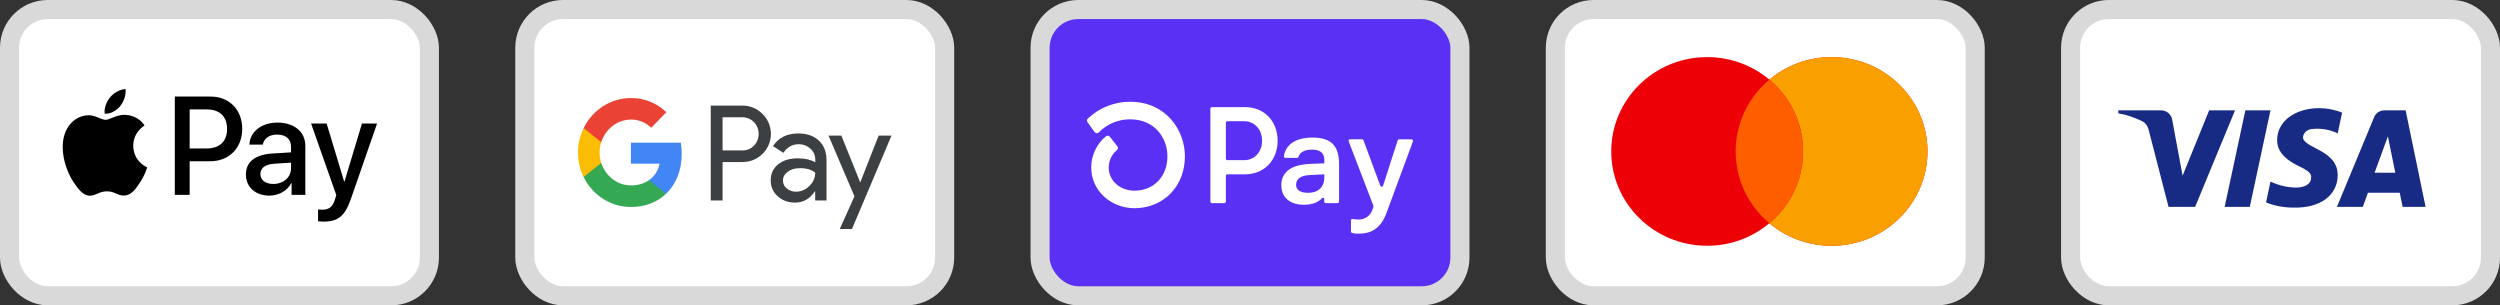 <svg width="131" height="16" viewBox="0 0 131 16" fill="none" xmlns="http://www.w3.org/2000/svg">
<rect x="0" y="0" width="131" height="16" fill="#333333" stroke="none"/>
<rect x="0.5" y="0.5" width="22" height="15" rx="2" fill="white" stroke="#D9D9D9"/>
<path fill-rule="evenodd" clip-rule="evenodd" d="M5.485 5.955C5.794 5.982 6.103 5.797 6.296 5.562C6.486 5.321 6.611 4.997 6.579 4.667C6.306 4.68 5.968 4.852 5.775 5.093C5.598 5.301 5.446 5.638 5.485 5.955ZM9.16 10.211V5.06H11.042C12.014 5.06 12.692 5.747 12.692 6.752C12.692 7.756 12.001 8.45 11.016 8.45H9.938V10.211H9.16ZM6.576 6.018C6.304 6.002 6.055 6.102 5.855 6.183C5.726 6.235 5.616 6.279 5.533 6.279C5.44 6.279 5.326 6.233 5.198 6.181C5.031 6.112 4.84 6.034 4.639 6.038C4.179 6.044 3.751 6.312 3.516 6.738C3.033 7.591 3.39 8.853 3.857 9.547C4.085 9.891 4.359 10.267 4.719 10.254C4.878 10.248 4.992 10.198 5.11 10.147C5.246 10.088 5.387 10.026 5.607 10.026C5.82 10.026 5.955 10.086 6.085 10.143C6.208 10.198 6.326 10.251 6.502 10.247C6.875 10.241 7.11 9.904 7.338 9.56C7.585 9.191 7.693 8.831 7.71 8.777L7.712 8.77C7.711 8.77 7.708 8.769 7.703 8.766L7.703 8.766L7.703 8.766C7.62 8.727 6.99 8.431 6.984 7.637C6.978 6.971 7.484 6.633 7.564 6.58L7.564 6.58L7.564 6.58C7.568 6.576 7.572 6.574 7.573 6.573C7.251 6.084 6.75 6.031 6.576 6.018ZM14.114 10.251C14.604 10.251 15.057 9.996 15.263 9.593H15.279V10.211H16V7.647C16 6.904 15.421 6.424 14.53 6.424C13.703 6.424 13.091 6.91 13.069 7.578H13.77C13.828 7.26 14.114 7.052 14.507 7.052C14.983 7.052 15.25 7.28 15.25 7.7V7.984L14.279 8.043C13.374 8.1 12.885 8.48 12.885 9.14C12.885 9.808 13.391 10.251 14.114 10.251ZM14.324 9.639C13.909 9.639 13.645 9.435 13.645 9.121C13.645 8.797 13.899 8.609 14.385 8.579L15.25 8.523V8.813C15.25 9.296 14.851 9.639 14.324 9.639ZM18.391 10.413C18.078 11.315 17.721 11.612 16.962 11.612C16.904 11.612 16.711 11.605 16.666 11.592V10.974C16.714 10.981 16.833 10.988 16.895 10.988C17.239 10.988 17.432 10.839 17.551 10.452L17.622 10.224L16.302 6.474H17.116L18.034 9.517H18.05L18.967 6.474H19.758L18.391 10.413ZM9.938 5.734H10.836C11.511 5.734 11.898 6.104 11.898 6.755C11.898 7.406 11.511 7.779 10.833 7.779H9.938V5.734Z" fill="black"/>
<rect x="27.5" y="0.5" width="22" height="15" rx="2" fill="white" stroke="#D9D9D9"/>
<path fill-rule="evenodd" clip-rule="evenodd" d="M37.863 10.505V8.491H38.888C39.308 8.491 39.662 8.349 39.951 8.067L40.02 7.996C40.548 7.413 40.513 6.505 39.951 5.966C39.67 5.681 39.285 5.526 38.888 5.534H37.243V10.505H37.863ZM37.863 7.881V6.144H38.904C39.127 6.144 39.339 6.232 39.497 6.39C39.832 6.723 39.84 7.278 39.516 7.623C39.358 7.794 39.135 7.889 38.904 7.881H37.863ZM42.913 7.369C42.647 7.12 42.285 6.993 41.827 6.993C41.238 6.993 40.795 7.215 40.502 7.655L41.049 8.008C41.249 7.706 41.523 7.556 41.869 7.556C42.089 7.556 42.301 7.639 42.466 7.79C42.628 7.932 42.721 8.139 42.721 8.357V8.503C42.482 8.368 42.181 8.297 41.812 8.297C41.38 8.297 41.033 8.4 40.775 8.61C40.517 8.82 40.386 9.098 40.386 9.451C40.379 9.772 40.513 10.077 40.752 10.283C40.995 10.505 41.303 10.616 41.665 10.616C42.093 10.616 42.432 10.422 42.69 10.034H42.717V10.505H43.31V8.408C43.31 7.968 43.179 7.619 42.913 7.369ZM41.23 9.879C41.103 9.784 41.026 9.629 41.026 9.463C41.026 9.276 41.111 9.122 41.276 8.999C41.446 8.876 41.658 8.812 41.908 8.812C42.255 8.809 42.524 8.888 42.717 9.046C42.717 9.316 42.613 9.55 42.409 9.748C42.224 9.938 41.974 10.045 41.712 10.045C41.538 10.049 41.369 9.99 41.23 9.879ZM44.643 12L46.715 7.104H46.041L45.082 9.546H45.07L44.088 7.104H43.414L44.774 10.287L44.003 12H44.643Z" fill="#3C4043"/>
<path d="M35.722 8.055C35.722 7.861 35.707 7.667 35.676 7.476H33.06V8.575H34.559C34.497 8.927 34.297 9.245 34.004 9.443V10.156H34.898C35.422 9.661 35.722 8.927 35.722 8.055Z" fill="#4285F4"/>
<path d="M33.061 10.846C33.808 10.846 34.44 10.593 34.898 10.156L34.005 9.443C33.754 9.617 33.434 9.716 33.061 9.716C32.337 9.716 31.724 9.213 31.505 8.539H30.584V9.276C31.054 10.24 32.013 10.846 33.061 10.846Z" fill="#34A853"/>
<path d="M31.505 8.539C31.389 8.186 31.389 7.802 31.505 7.445V6.711H30.584C30.187 7.516 30.187 8.468 30.584 9.272L31.505 8.539Z" fill="#FBBC04"/>
<path d="M33.061 6.267C33.458 6.259 33.839 6.414 34.124 6.695L34.917 5.879C34.413 5.395 33.75 5.129 33.061 5.137C32.013 5.137 31.054 5.748 30.584 6.711L31.505 7.449C31.724 6.771 32.337 6.267 33.061 6.267Z" fill="#EA4335"/>
<rect x="54.5" y="0.5" width="22" height="15" rx="2" fill="#5A31F4" stroke="#D9D9D9"/>
<path d="M66.948 7.374C66.948 8.401 66.239 9.134 65.247 9.134H64.313C64.303 9.134 64.293 9.136 64.283 9.14C64.274 9.144 64.265 9.15 64.258 9.157C64.251 9.165 64.245 9.173 64.241 9.183C64.237 9.193 64.235 9.203 64.235 9.214V10.563C64.235 10.584 64.227 10.604 64.212 10.619C64.197 10.634 64.177 10.643 64.157 10.643H63.503C63.487 10.643 63.472 10.638 63.459 10.629C63.447 10.621 63.436 10.608 63.43 10.594C63.426 10.584 63.424 10.574 63.424 10.563V5.694C63.424 5.683 63.426 5.673 63.43 5.663C63.434 5.654 63.44 5.645 63.447 5.638C63.454 5.63 63.463 5.624 63.473 5.62C63.482 5.616 63.492 5.614 63.503 5.614H65.252C66.239 5.613 66.948 6.346 66.948 7.374ZM66.133 7.374C66.133 6.784 65.737 6.352 65.198 6.352H64.313C64.303 6.352 64.293 6.355 64.283 6.359C64.274 6.363 64.265 6.368 64.258 6.376C64.251 6.383 64.245 6.392 64.241 6.402C64.237 6.411 64.235 6.422 64.235 6.432V8.311C64.235 8.333 64.243 8.353 64.258 8.368C64.273 8.383 64.293 8.391 64.313 8.391H65.198C65.737 8.395 66.133 7.963 66.133 7.374ZM67.142 9.709C67.136 9.551 67.168 9.395 67.236 9.253C67.304 9.111 67.406 8.989 67.532 8.898C67.787 8.703 68.186 8.602 68.771 8.581L69.394 8.559V8.372C69.394 7.998 69.147 7.84 68.751 7.84C68.354 7.84 68.102 7.983 68.045 8.216C68.04 8.233 68.03 8.247 68.016 8.257C68.003 8.267 67.986 8.272 67.969 8.272H67.354C67.342 8.272 67.331 8.27 67.321 8.265C67.31 8.261 67.301 8.254 67.293 8.245C67.286 8.236 67.281 8.226 67.277 8.215C67.274 8.204 67.274 8.193 67.275 8.181C67.367 7.628 67.82 7.208 68.779 7.208C69.799 7.208 70.167 7.69 70.167 8.61V10.563C70.167 10.584 70.158 10.605 70.144 10.62C70.129 10.635 70.108 10.643 70.087 10.643H69.467C69.446 10.643 69.426 10.635 69.411 10.62C69.404 10.612 69.398 10.604 69.394 10.594C69.39 10.584 69.388 10.574 69.388 10.563V10.417C69.389 10.405 69.385 10.393 69.379 10.383C69.372 10.373 69.363 10.365 69.352 10.361C69.341 10.356 69.329 10.355 69.317 10.358C69.305 10.361 69.295 10.367 69.287 10.375C69.1 10.581 68.8 10.729 68.318 10.729C67.61 10.729 67.142 10.355 67.142 9.709ZM69.394 9.285V9.134L68.587 9.177C68.162 9.199 67.915 9.378 67.915 9.68C67.915 9.953 68.141 10.104 68.538 10.104C69.076 10.104 69.394 9.809 69.394 9.285ZM70.79 12.119V11.553C70.79 11.541 70.793 11.529 70.798 11.519C70.803 11.508 70.811 11.498 70.82 11.491C70.829 11.483 70.839 11.478 70.851 11.475C70.862 11.472 70.874 11.472 70.885 11.474C70.98 11.492 71.077 11.502 71.174 11.502C71.341 11.51 71.505 11.461 71.641 11.364C71.778 11.266 71.877 11.124 71.925 10.962L71.965 10.832C71.971 10.814 71.971 10.795 71.965 10.778L70.672 7.408C70.667 7.396 70.665 7.383 70.667 7.37C70.668 7.357 70.673 7.344 70.68 7.333C70.687 7.323 70.697 7.314 70.709 7.307C70.72 7.301 70.733 7.298 70.746 7.298H71.373C71.389 7.298 71.404 7.303 71.417 7.312C71.431 7.322 71.441 7.335 71.446 7.35L72.325 9.726C72.33 9.742 72.34 9.756 72.354 9.766C72.367 9.775 72.383 9.78 72.4 9.78C72.416 9.78 72.433 9.775 72.446 9.766C72.46 9.756 72.47 9.742 72.475 9.726L73.238 7.356C73.243 7.34 73.253 7.326 73.267 7.316C73.281 7.306 73.297 7.301 73.314 7.301H73.963C73.976 7.301 73.988 7.304 74 7.31C74.011 7.317 74.021 7.326 74.029 7.336C74.036 7.347 74.041 7.36 74.042 7.373C74.044 7.386 74.042 7.399 74.037 7.412L72.654 11.154C72.336 12.024 71.79 12.246 71.188 12.246C71.074 12.249 70.96 12.235 70.85 12.205C70.832 12.2 70.816 12.189 70.805 12.173C70.794 12.157 70.789 12.138 70.79 12.119ZM59.224 5.333C58.4 5.327 57.605 5.642 57.003 6.213C56.977 6.236 56.961 6.269 56.958 6.305C56.954 6.34 56.964 6.375 56.985 6.403L57.358 6.92C57.37 6.937 57.386 6.952 57.404 6.962C57.422 6.972 57.442 6.979 57.463 6.98C57.484 6.982 57.505 6.979 57.524 6.971C57.544 6.964 57.561 6.952 57.576 6.937C57.792 6.718 58.05 6.544 58.333 6.427C58.617 6.309 58.92 6.25 59.227 6.253C60.505 6.253 61.173 7.229 61.173 8.193C61.173 9.241 60.471 9.978 59.463 9.993C58.684 9.993 58.097 9.469 58.097 8.777C58.098 8.602 58.137 8.43 58.211 8.272C58.286 8.114 58.394 7.975 58.527 7.865C58.556 7.841 58.574 7.807 58.577 7.77C58.581 7.732 58.57 7.695 58.547 7.666L58.155 7.164C58.143 7.149 58.128 7.136 58.112 7.127C58.095 7.118 58.077 7.112 58.057 7.11C58.039 7.108 58.019 7.11 58.001 7.115C57.983 7.121 57.966 7.13 57.951 7.143C57.711 7.34 57.516 7.588 57.383 7.871C57.249 8.154 57.18 8.463 57.18 8.777C57.18 9.968 58.178 10.903 59.456 10.911H59.473C60.991 10.89 62.089 9.75 62.089 8.191C62.089 6.807 61.084 5.333 59.224 5.333H59.224Z" fill="white"/>
<rect x="81.5" y="0.5" width="22" height="15" rx="2" fill="white" stroke="#D9D9D9"/>
<path fill-rule="evenodd" clip-rule="evenodd" d="M92.714 11.697C91.837 12.434 90.698 12.878 89.454 12.878C86.679 12.878 84.429 10.665 84.429 7.935C84.429 5.205 86.679 2.992 89.454 2.992C90.698 2.992 91.837 3.437 92.714 4.173C93.592 3.437 94.73 2.992 95.974 2.992C98.75 2.992 101 5.205 101 7.935C101 10.665 98.75 12.878 95.974 12.878C94.73 12.878 93.592 12.434 92.714 11.697Z" fill="#ED0006"/>
<path fill-rule="evenodd" clip-rule="evenodd" d="M92.715 11.697C93.795 10.791 94.481 9.442 94.481 7.935C94.481 6.429 93.795 5.08 92.715 4.173C93.592 3.437 94.731 2.992 95.975 2.992C98.75 2.992 101.001 5.205 101.001 7.935C101.001 10.665 98.75 12.878 95.975 12.878C94.731 12.878 93.592 12.434 92.715 11.697Z" fill="#F9A000"/>
<path fill-rule="evenodd" clip-rule="evenodd" d="M92.714 11.697C93.795 10.791 94.48 9.442 94.48 7.935C94.48 6.429 93.795 5.08 92.714 4.173C91.633 5.08 90.948 6.429 90.948 7.935C90.948 9.442 91.633 10.791 92.714 11.697Z" fill="#FF5E00"/>
<rect x="108.5" y="0.5" width="22" height="15" rx="2" fill="white" stroke="#D9D9D9"/>
<path fill-rule="evenodd" clip-rule="evenodd" d="M115.025 10.839H113.632L112.587 6.795C112.537 6.609 112.432 6.444 112.277 6.367C111.891 6.172 111.465 6.017 111 5.939V5.783H113.245C113.554 5.783 113.787 6.017 113.825 6.289L114.368 9.206L115.76 5.783H117.115L115.025 10.839ZM117.889 10.839H116.573L117.657 5.783H118.973L117.889 10.839ZM120.675 7.184C120.714 6.911 120.946 6.756 121.217 6.756C121.643 6.717 122.107 6.795 122.495 6.989L122.727 5.901C122.34 5.745 121.914 5.667 121.527 5.667C120.25 5.667 119.321 6.367 119.321 7.339C119.321 8.078 119.979 8.466 120.444 8.7C120.946 8.933 121.14 9.089 121.101 9.322C121.101 9.672 120.714 9.828 120.328 9.828C119.863 9.828 119.398 9.711 118.973 9.516L118.741 10.606C119.205 10.8 119.708 10.878 120.173 10.878C121.605 10.916 122.495 10.217 122.495 9.167C122.495 7.844 120.675 7.767 120.675 7.184ZM127.1 10.839L126.055 5.783H124.933C124.701 5.783 124.468 5.939 124.391 6.172L122.456 10.839H123.811L124.081 10.1H125.745L125.9 10.839H127.1ZM125.126 7.145L125.513 9.05H124.429L125.126 7.145Z" fill="#172B85"/>
</svg>
